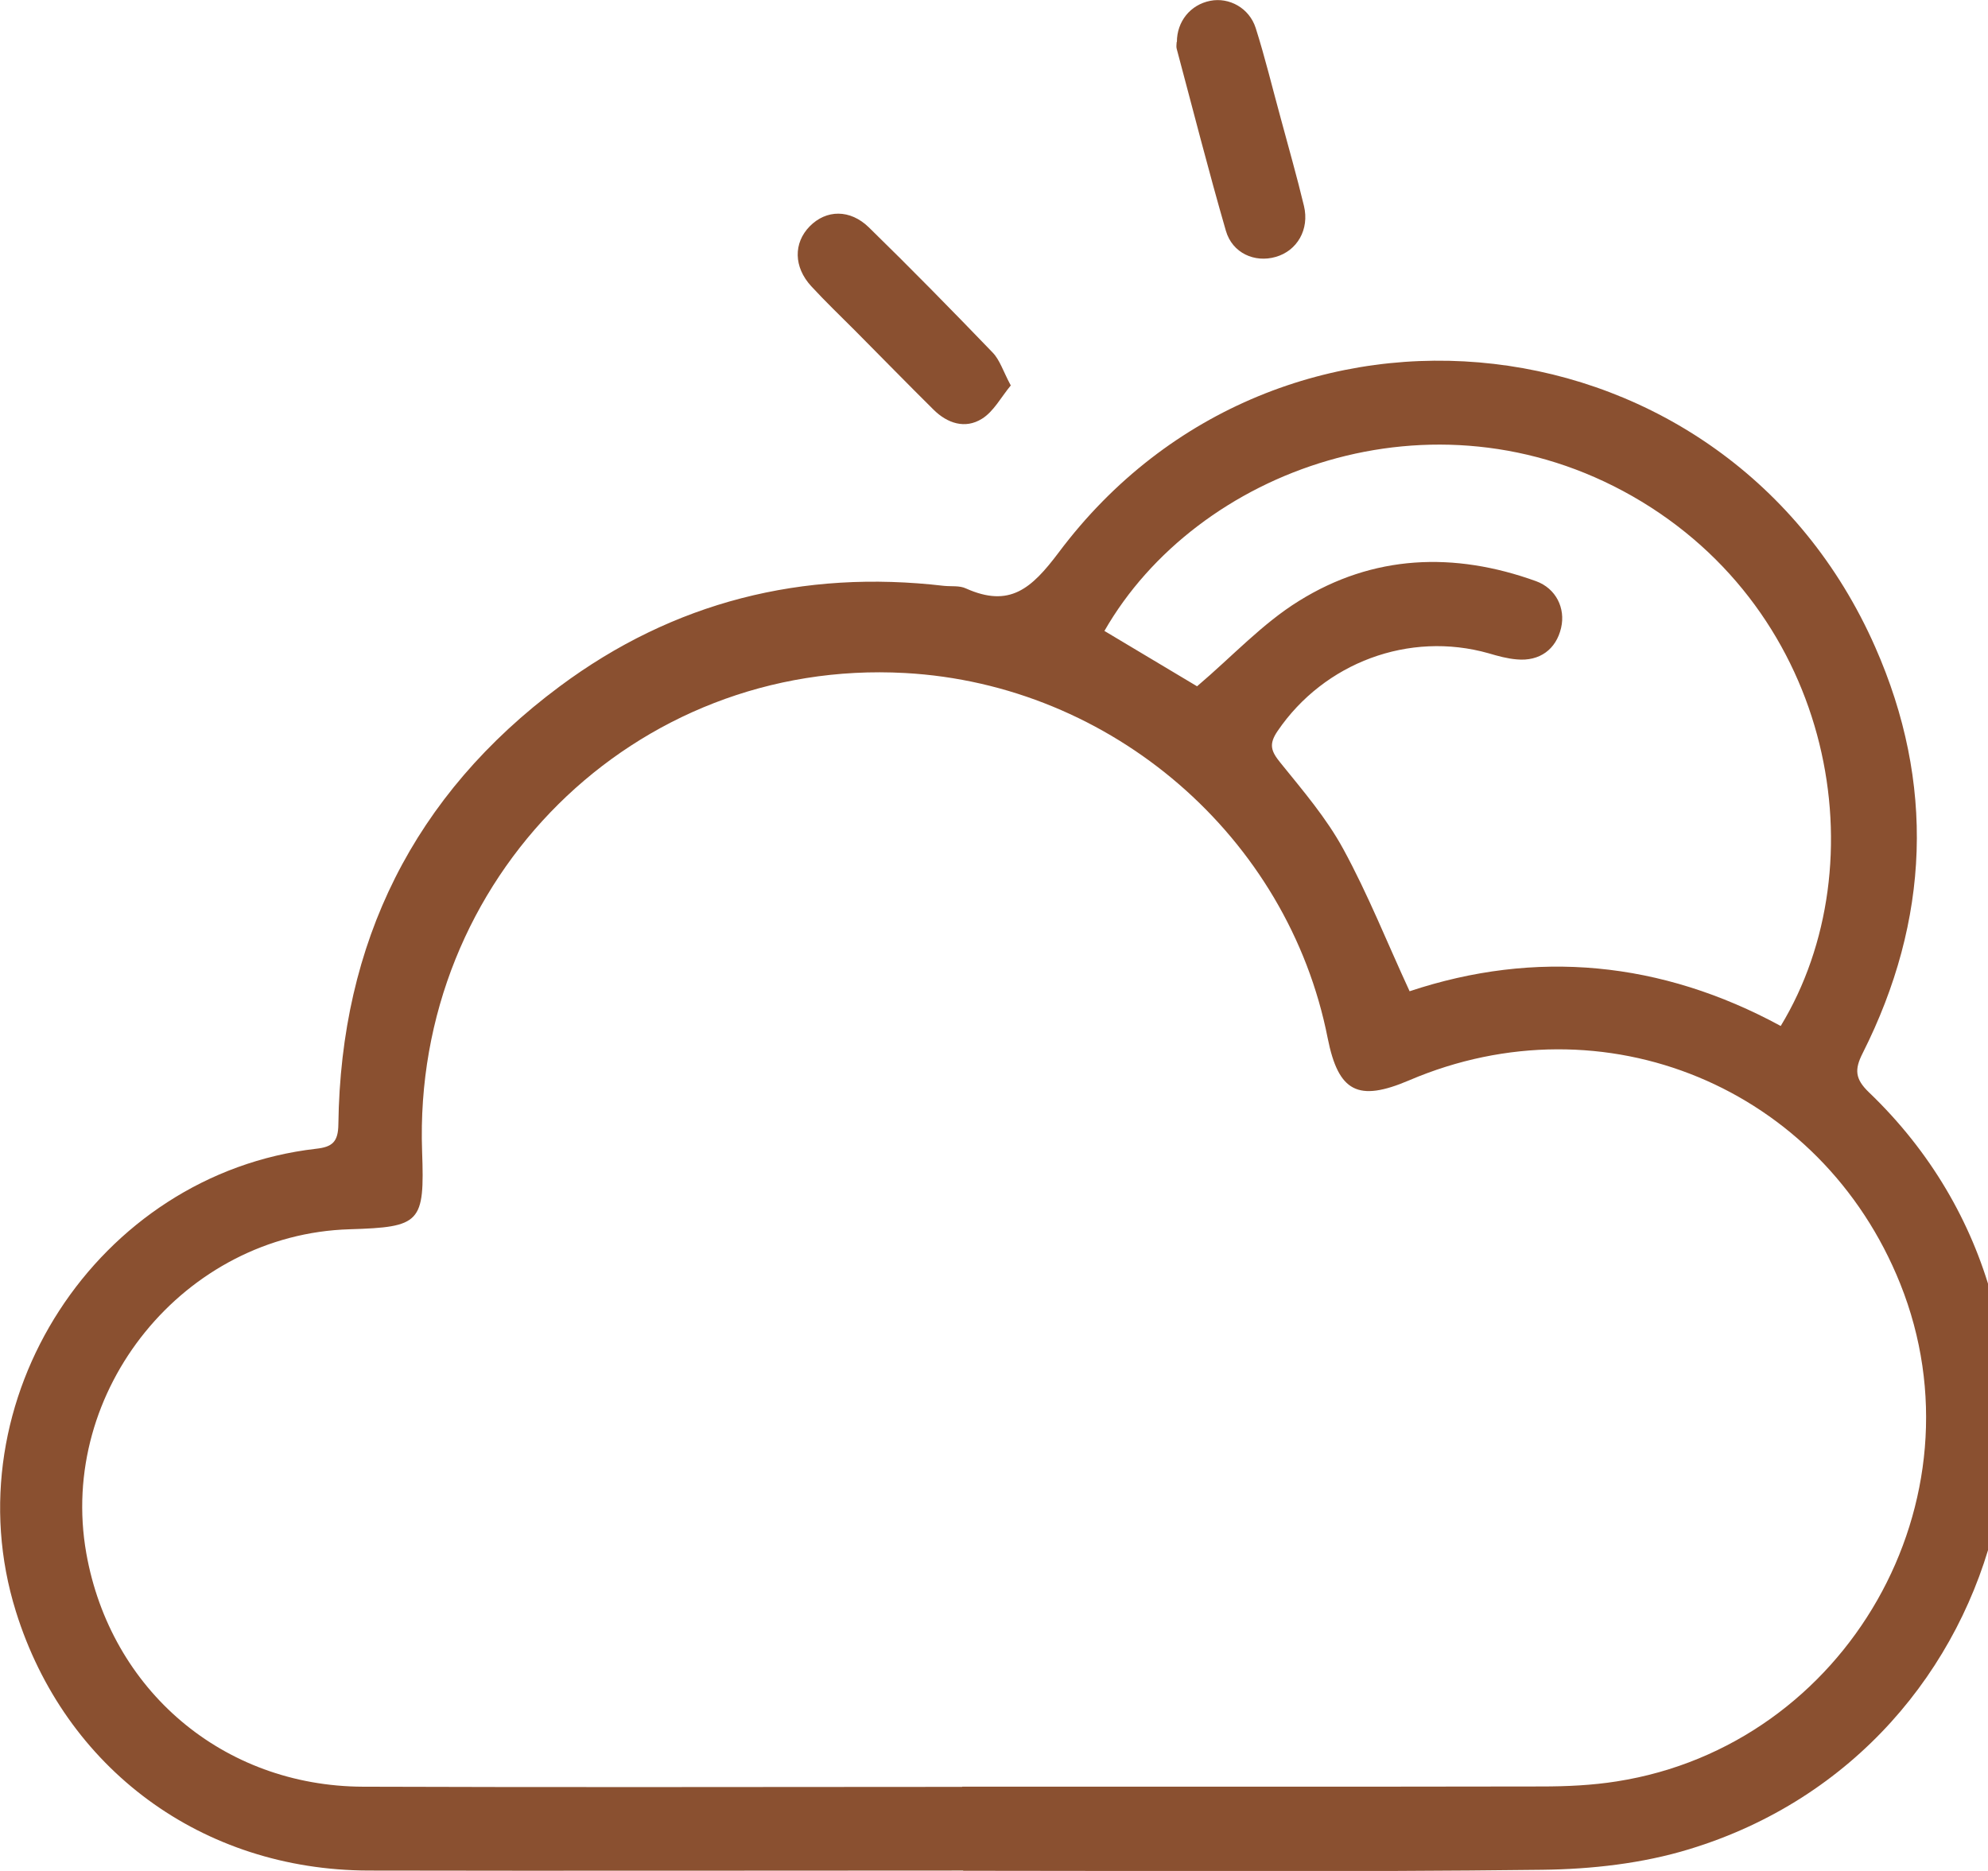 <?xml version="1.0" encoding="UTF-8"?> <svg xmlns="http://www.w3.org/2000/svg" version="1.1" width="34" height="32" viewBox="0 0 34 32"><title>icono-nube</title><path fill="#8a5030" d="M16.475 31.993c-3.392 0-6.78 0.007-10.171 0-2.848-0.007-5.193-1.738-6.032-4.431-1.124-3.603 1.392-7.484 5.133-7.914 0.278-0.030 0.379-0.117 0.382-0.419 0.040-3.11 1.288-5.632 3.784-7.488 1.946-1.449 4.16-2.003 6.572-1.721 0.127 0.013 0.268-0.007 0.376 0.044 0.748 0.335 1.12 0.007 1.587-0.614 3.757-5.019 11.436-4.123 13.965 1.617 1.027 2.328 0.933 4.67-0.215 6.947-0.141 0.278-0.131 0.439 0.107 0.668 4.247 4.066 2.553 11.235-3.073 12.946-0.802 0.245-1.671 0.342-2.513 0.352-3.301 0.040-6.605 0.017-9.906 0.017zM16.458 30.558c3.301 0 6.605 0.003 9.906-0.003 0.429 0 0.866-0.020 1.288-0.087 3.938-0.617 6.327-4.817 4.847-8.511-1.349-3.365-5.069-4.904-8.4-3.479-0.872 0.372-1.208 0.201-1.392-0.721-0.678-3.445-3.693-6.052-7.229-6.246-4.626-0.255-8.424 3.506-8.259 8.182 0.044 1.224-0.023 1.295-1.241 1.332-2.825 0.084-4.995 2.754-4.502 5.542 0.416 2.342 2.338 3.982 4.73 3.992 3.415 0.013 6.833 0.003 10.248 0.003zM18.89 10.792c0.56 0.335 1.12 0.668 1.583 0.946 0.604-0.513 1.117-1.073 1.741-1.459 1.271-0.792 2.654-0.845 4.056-0.339 0.342 0.124 0.507 0.463 0.429 0.798-0.084 0.366-0.366 0.577-0.758 0.54-0.161-0.013-0.322-0.057-0.48-0.104-1.362-0.386-2.815 0.161-3.61 1.328-0.158 0.231-0.111 0.349 0.050 0.547 0.382 0.473 0.785 0.943 1.073 1.473 0.423 0.775 0.748 1.597 1.134 2.432 2.157-0.718 4.301-0.517 6.347 0.594 1.684-2.774 0.923-7.085-2.536-9.061-3.412-1.946-7.454-0.45-9.031 2.305z"></path><path fill="#8a5030" d="M20.128 0.718c0-0.352 0.231-0.637 0.57-0.704 0.322-0.064 0.668 0.121 0.778 0.466 0.161 0.507 0.285 1.023 0.426 1.536 0.134 0.5 0.278 1 0.399 1.506 0.097 0.403-0.117 0.768-0.483 0.872-0.359 0.104-0.741-0.064-0.852-0.446-0.299-1.033-0.564-2.077-0.842-3.116-0.010-0.037 0-0.077 0-0.114z"></path><path fill="#8a5030" d="M17.29 6.589c-0.168 0.201-0.295 0.45-0.497 0.574-0.285 0.178-0.59 0.080-0.829-0.158-0.45-0.446-0.892-0.899-1.342-1.352-0.252-0.252-0.507-0.497-0.748-0.758-0.302-0.329-0.305-0.738-0.027-1.023 0.282-0.288 0.691-0.299 1.016 0.020 0.718 0.701 1.419 1.416 2.113 2.137 0.124 0.127 0.181 0.322 0.309 0.56z"></path></svg> 